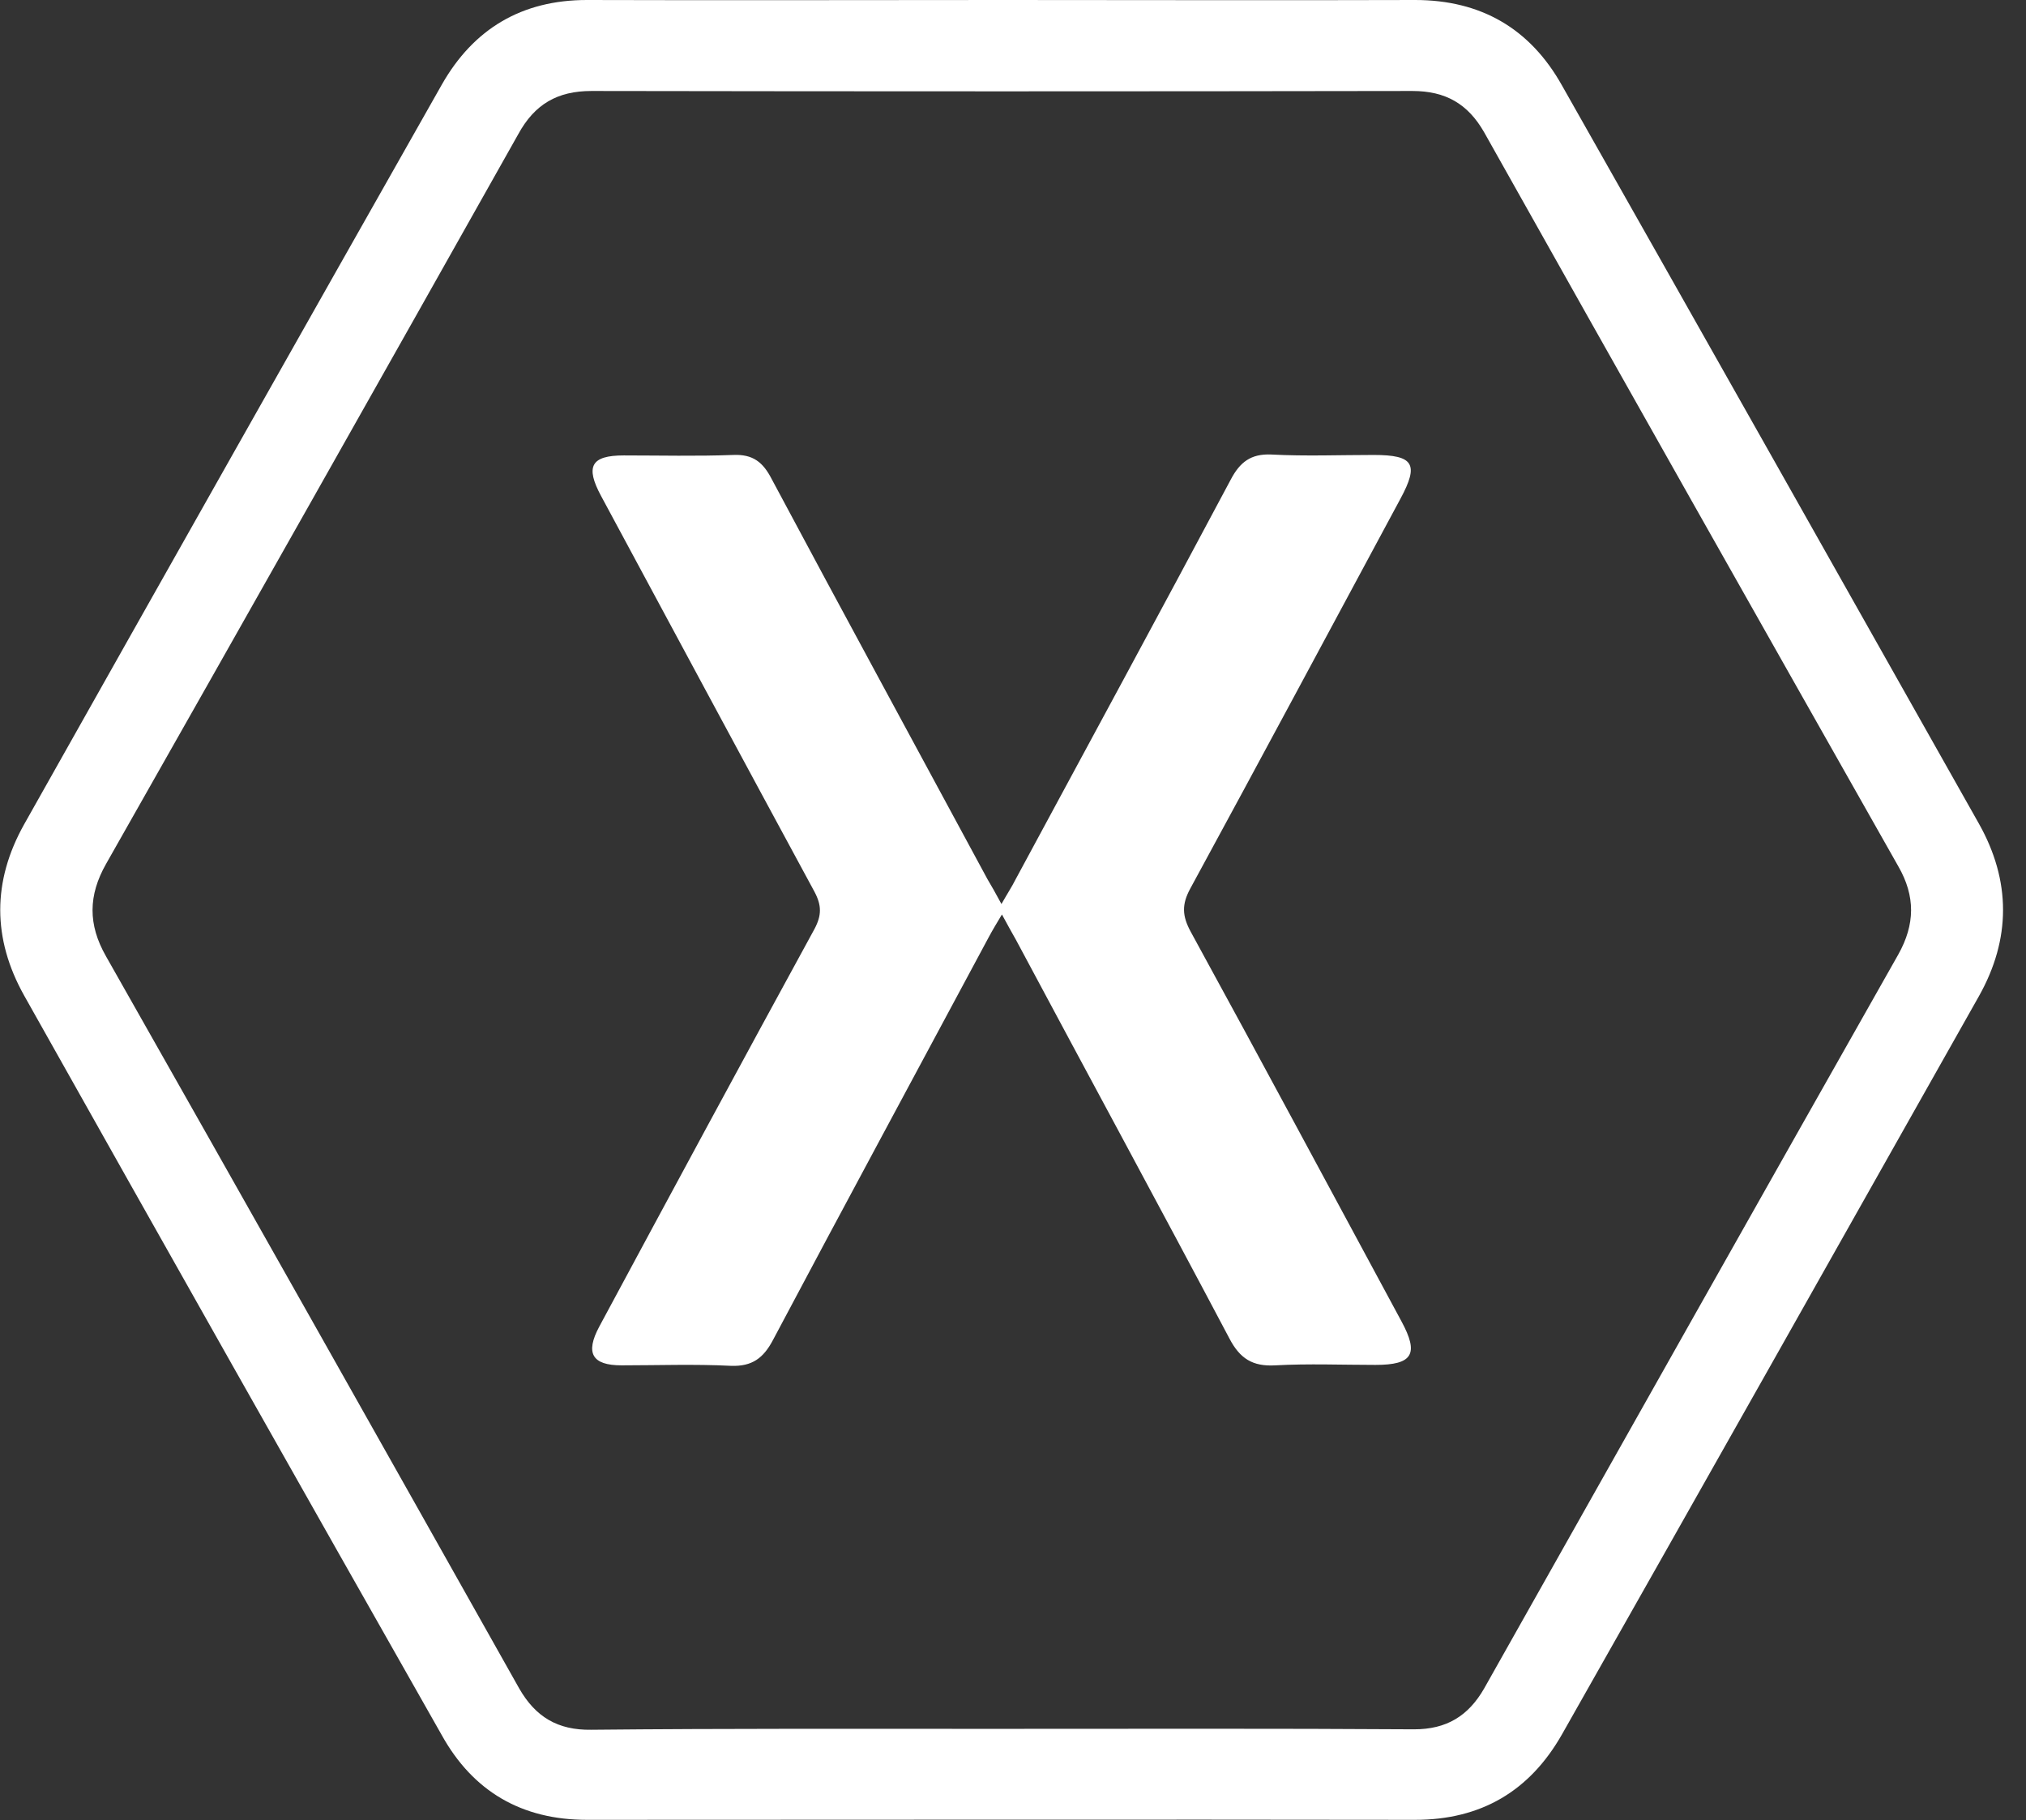 <svg width="69" height="62" viewBox="0 0 69 62" fill="none" xmlns="http://www.w3.org/2000/svg">
<rect x="0" y="0" width="69" height="62" fill="#333333" stroke="none"/>
<path d="M34.169 0C38.849 0 43.513 0.015 48.193 0C50.44 0 52.114 0.976 53.198 2.913C57.94 11.281 62.666 19.665 67.393 28.048C68.493 30 68.493 31.984 67.393 33.937C62.666 42.32 57.94 50.703 53.198 59.071C52.098 61.008 50.44 61.984 48.193 61.984C38.787 61.969 29.396 61.984 19.99 61.984C17.774 61.984 16.116 61.024 15.047 59.102C10.29 50.719 5.548 42.32 0.821 33.906C-0.263 31.968 -0.263 30.016 0.821 28.079C5.548 19.68 10.29 11.281 15.047 2.882C16.131 0.976 17.774 0 19.99 0C24.716 0.015 29.443 0 34.169 0ZM34.061 58.885C38.756 58.885 43.451 58.87 48.162 58.901C49.262 58.901 50.006 58.451 50.548 57.506C55.244 49.169 59.939 40.832 64.65 32.511C65.223 31.488 65.239 30.527 64.65 29.505C59.939 21.183 55.228 12.846 50.548 4.509C49.991 3.533 49.231 3.099 48.1 3.099C38.787 3.115 29.458 3.115 20.145 3.099C18.983 3.099 18.208 3.549 17.65 4.571C12.986 12.862 8.306 21.152 3.611 29.427C3.006 30.496 2.991 31.488 3.611 32.573C8.321 40.879 13.001 49.185 17.681 57.506C18.239 58.482 18.998 58.932 20.13 58.916C24.778 58.87 29.427 58.885 34.061 58.885Z" fill="white"/>
<path d="M34.107 30.791C34.309 30.434 34.463 30.202 34.587 29.954C37.036 25.414 39.5 20.873 41.917 16.333C42.227 15.744 42.599 15.45 43.296 15.481C44.458 15.543 45.621 15.496 46.783 15.496C48.147 15.496 48.333 15.806 47.697 16.984C45.311 21.416 42.94 25.848 40.538 30.264C40.243 30.806 40.259 31.194 40.553 31.736C42.971 36.153 45.342 40.584 47.728 45.001C48.333 46.117 48.115 46.489 46.845 46.489C45.714 46.489 44.567 46.442 43.436 46.504C42.661 46.55 42.227 46.272 41.871 45.59C39.469 41.049 37.02 36.54 34.603 32.015C34.463 31.767 34.324 31.519 34.123 31.147C33.937 31.457 33.797 31.69 33.673 31.922C31.225 36.493 28.761 41.049 26.328 45.636C26.003 46.256 25.615 46.55 24.887 46.52C23.647 46.458 22.407 46.504 21.168 46.504C20.16 46.504 19.928 46.086 20.408 45.187C22.841 40.662 25.274 36.153 27.738 31.643C27.986 31.178 27.986 30.837 27.738 30.372C25.305 25.879 22.888 21.385 20.47 16.891C19.928 15.884 20.13 15.512 21.245 15.512C22.485 15.512 23.725 15.543 24.964 15.496C25.646 15.465 25.987 15.744 26.282 16.317C28.714 20.873 31.178 25.398 33.627 29.939C33.766 30.171 33.906 30.419 34.107 30.791Z" fill="white"/>
</svg>
